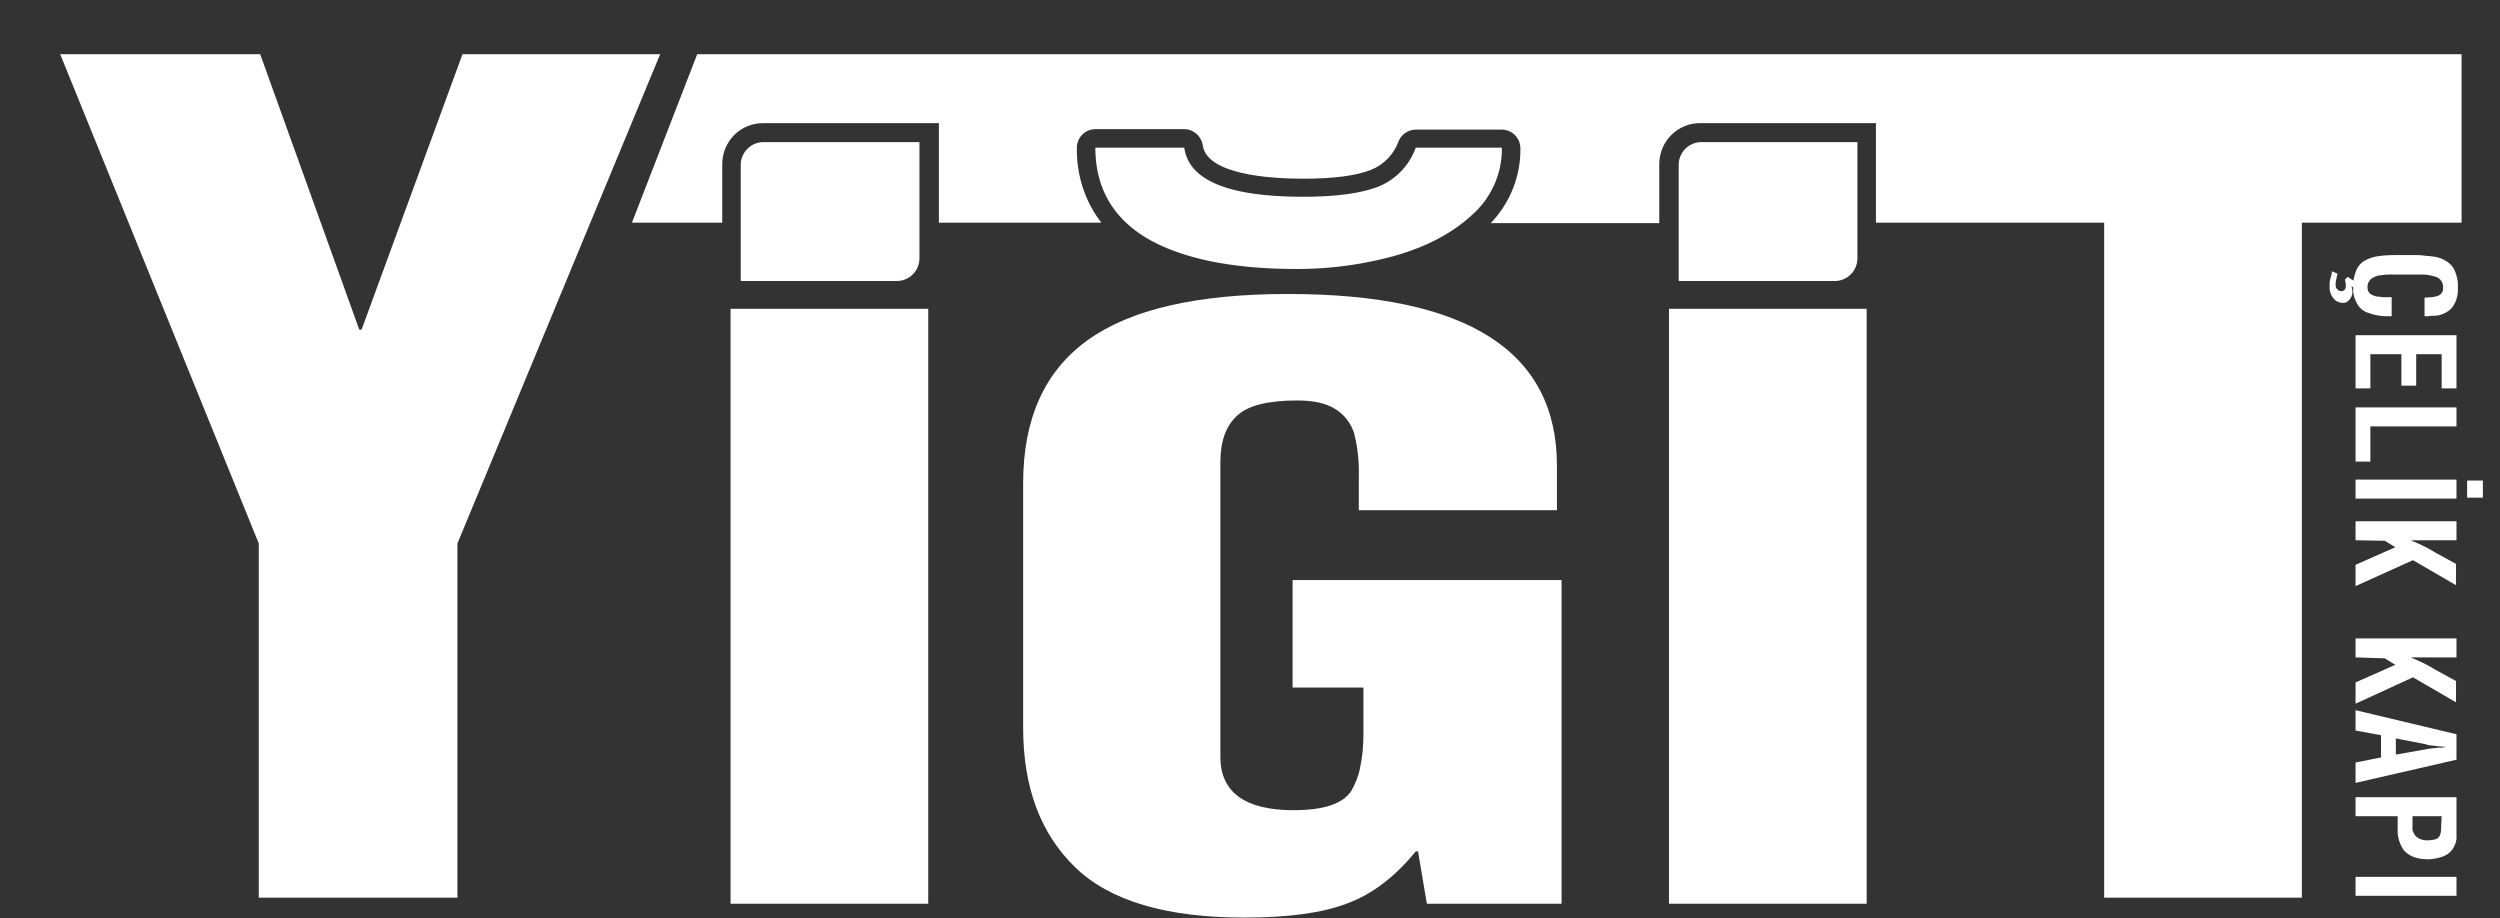 <svg xmlns="http://www.w3.org/2000/svg" id="Layer_1" x="0" y="0" viewBox="0 0 540 198.3" xml:space="preserve"><rect x="0" y="0" width="540" height="198.3" fill="#333333" stroke="none"/><style>.st0{fill:#fff}</style><path class="st0" d="m56.2 11.7 21.4 59.5h.5l21.8-59.5h42.7L98.8 117.4v76.5H55.9v-76.5L13 11.7zm101.6 55h42.7v128.5h-42.7zm179.6 128.5h-29.2l-1.9-11.3h-.5c-4.4 5.4-9.3 9.2-14.7 11.2-5.4 2.1-12.8 3.1-22.3 3.1-16.9 0-29.1-3.6-36.6-10.9S221 170 221 157.2v-52.8c0-13.9 4.6-24.2 13.9-30.9s23.7-10 43.3-10c38.8 0 58.1 12.4 58.1 37.1v9.6h-42.8v-7c.1-3.2-.2-6.4-1-9.6-.7-2.2-2.1-4-4-5.2-2-1.3-4.8-1.9-8.3-1.9-6.3 0-10.7 1.1-13 3.3-2.4 2.2-3.6 5.5-3.6 10.1v63.6c0 7.6 5.3 11.5 15.8 11.5 6.6 0 10.7-1.4 12.5-4.2.9-1.6 1.6-3.3 1.9-5.1.5-2.3.7-4.7.7-7.1v-10.1h-15.3v-23.2h58.1v69.9zm23.1-128.5h42.7v128.5h-42.7zM198.6 55.8c0 2.7-2.2 4.9-4.9 4.9H160V35.6c0-2.7 2.2-4.9 4.9-4.9h33.7z"/><path class="st0" d="m150.6 11.7-14.1 36.4H156V35.5c0-5 4-9 9-8.9h37.8v21.5h35.1c-3.6-4.6-5.4-10.4-5.3-16.2 0-2.2 1.8-4 4-4h19.2c2 0 3.7 1.5 4 3.5.9 6.2 14 7.2 21.7 7.2 6.4 0 11.3-.6 14.6-1.9 2.8-1.1 5-3.4 6-6.2.6-1.5 2.1-2.5 3.7-2.5h18.6c2.2 0 4 1.8 4 4 .1 6-2.2 11.8-6.4 16.2h36.4V35.5c0-5 4-9 9-8.9h37.8v21.5h49.3v145.8h42.7V48.1h34.5V11.7z"/><path class="st0" d="M401.2 55.8c0 2.7-2.2 4.9-4.9 4.9h-33.7V35.6c0-2.7 2.2-4.9 4.9-4.9h33.7zM236.6 31.9h19.2c1 7.1 9.6 10.6 25.7 10.6 6.9 0 12.2-.7 16-2.1 3.9-1.5 6.9-4.6 8.3-8.5h18.6c.1 5.4-2.2 10.7-6.2 14.3-4.1 3.9-9.6 6.9-16.4 8.9-7 2-14.3 3-21.6 3q-21 0-32.4-6.6c-7.4-4.4-11.2-10.9-11.2-19.6m280 32.3v4.1h-1.3c-.6 0-1.3-.1-1.9-.2s-1.2-.3-1.8-.5c-1-.3-1.9-1-2.4-1.9-.6-1-1-2.3-.9-3.5-.1-1.3.2-2.7.7-3.9.4-.9 1.1-1.7 2-2.1.9-.5 2-.8 3-.9 1.4-.2 2.8-.2 4.2-.2h3.1c.8 0 1.5 0 2.2.1s1.3.1 1.9.2c1 .1 2 .4 2.8.9.9.5 1.6 1.2 2 2.1.5 1.2.8 2.5.7 3.8.1 1.6-.4 3.2-1.4 4.4-1.1 1.1-2.6 1.7-4.2 1.6l-.8.1h-.8v-4l1.3-.1c.4 0 .9-.1 1.3-.2s.7-.3 1-.6.4-.7.4-1.1c.1-1-.4-2-1.3-2.4a9.6 9.6 0 0 0-3.3-.6h-6.9c-.8 0-1.5.1-2.3.2-.6.1-1.3.4-1.8.8-.5.5-.8 1.2-.7 1.9 0 .5.2.9.5 1.2.4.3.9.5 1.3.6.3.1.6.1.8.1.3 0 .5.1.8.1zm-12.9-5.6 1.2.5c-.1.5-.2 1-.3 1.4s-.1.8-.1 1.1.1.7.4.9c.2.3.6.4 1 .4.3-.1.6-.3.7-.6.1-.2.1-.5.1-.7 0-.4-.1-.8-.2-1.2l.6-.6 2.6 1.7V63l-1.8-1.2c.1.3.2.7.2 1 .1.7-.2 1.5-.7 2-.4.5-1 .7-1.5.6-.5 0-.9-.2-1.3-.4-1-.8-1.5-2-1.4-3.3 0-.4 0-.9.1-1.3l.3-1zm5.1 25.3V72.4h21.8v11.5h-3.2v-7.4h-5.5v6.8h-3.2v-6.8H512v7.4zm0 15.8V88h21.8v4.1H512v7.6zm24.1 4.1h3.4v3.7h-3.4zm-24.1-.2h21.8v4.1h-21.8zm0 13.1v-4.1h21.8v4.1h-9.7v.1c1.8.7 3.6 1.6 5.2 2.6l4.4 2.4v4.6l-9.3-5.4-12.4 5.6V122l8.6-3.8-2.3-1.4zm0 25.3v-4.1h21.8v4.1h-9.7v.1c1.8.7 3.6 1.6 5.2 2.6l4.4 2.4v4.6l-9.3-5.4-12.4 5.7v-4.6l8.6-3.8-2.3-1.4zm14.9 18.7-6.2-1.2v3.5l6.2-1.1c.2 0 .6-.1 1.1-.2l1.9-.2h.6l.8-.1v-.1l-1.5-.1c-.7-.1-1.4-.2-1.9-.2zm-14.9-2.9v-4.4l21.8 5.2v5.5l-21.8 5v-4.4l5.5-1.1v-4.8zm18.6 18.5h-6.3v2.2c-.1.8.2 1.6.8 2.2.7.6 1.7.9 2.6.8.6 0 1.3-.1 1.8-.3.4-.2.7-.6.8-1 .2-.6.2-1.3.2-1.9zm-18.6 0v-4.1h21.8v8.3c.1 1.1-.3 2.1-.9 3-.6.8-1.4 1.3-2.3 1.6-1 .3-2 .5-3 .5-2.4 0-4.1-.7-5.2-2-.9-1.3-1.4-2.9-1.3-4.6v-2.7zm0 13.1h21.8v4.1h-21.8z"/></svg>